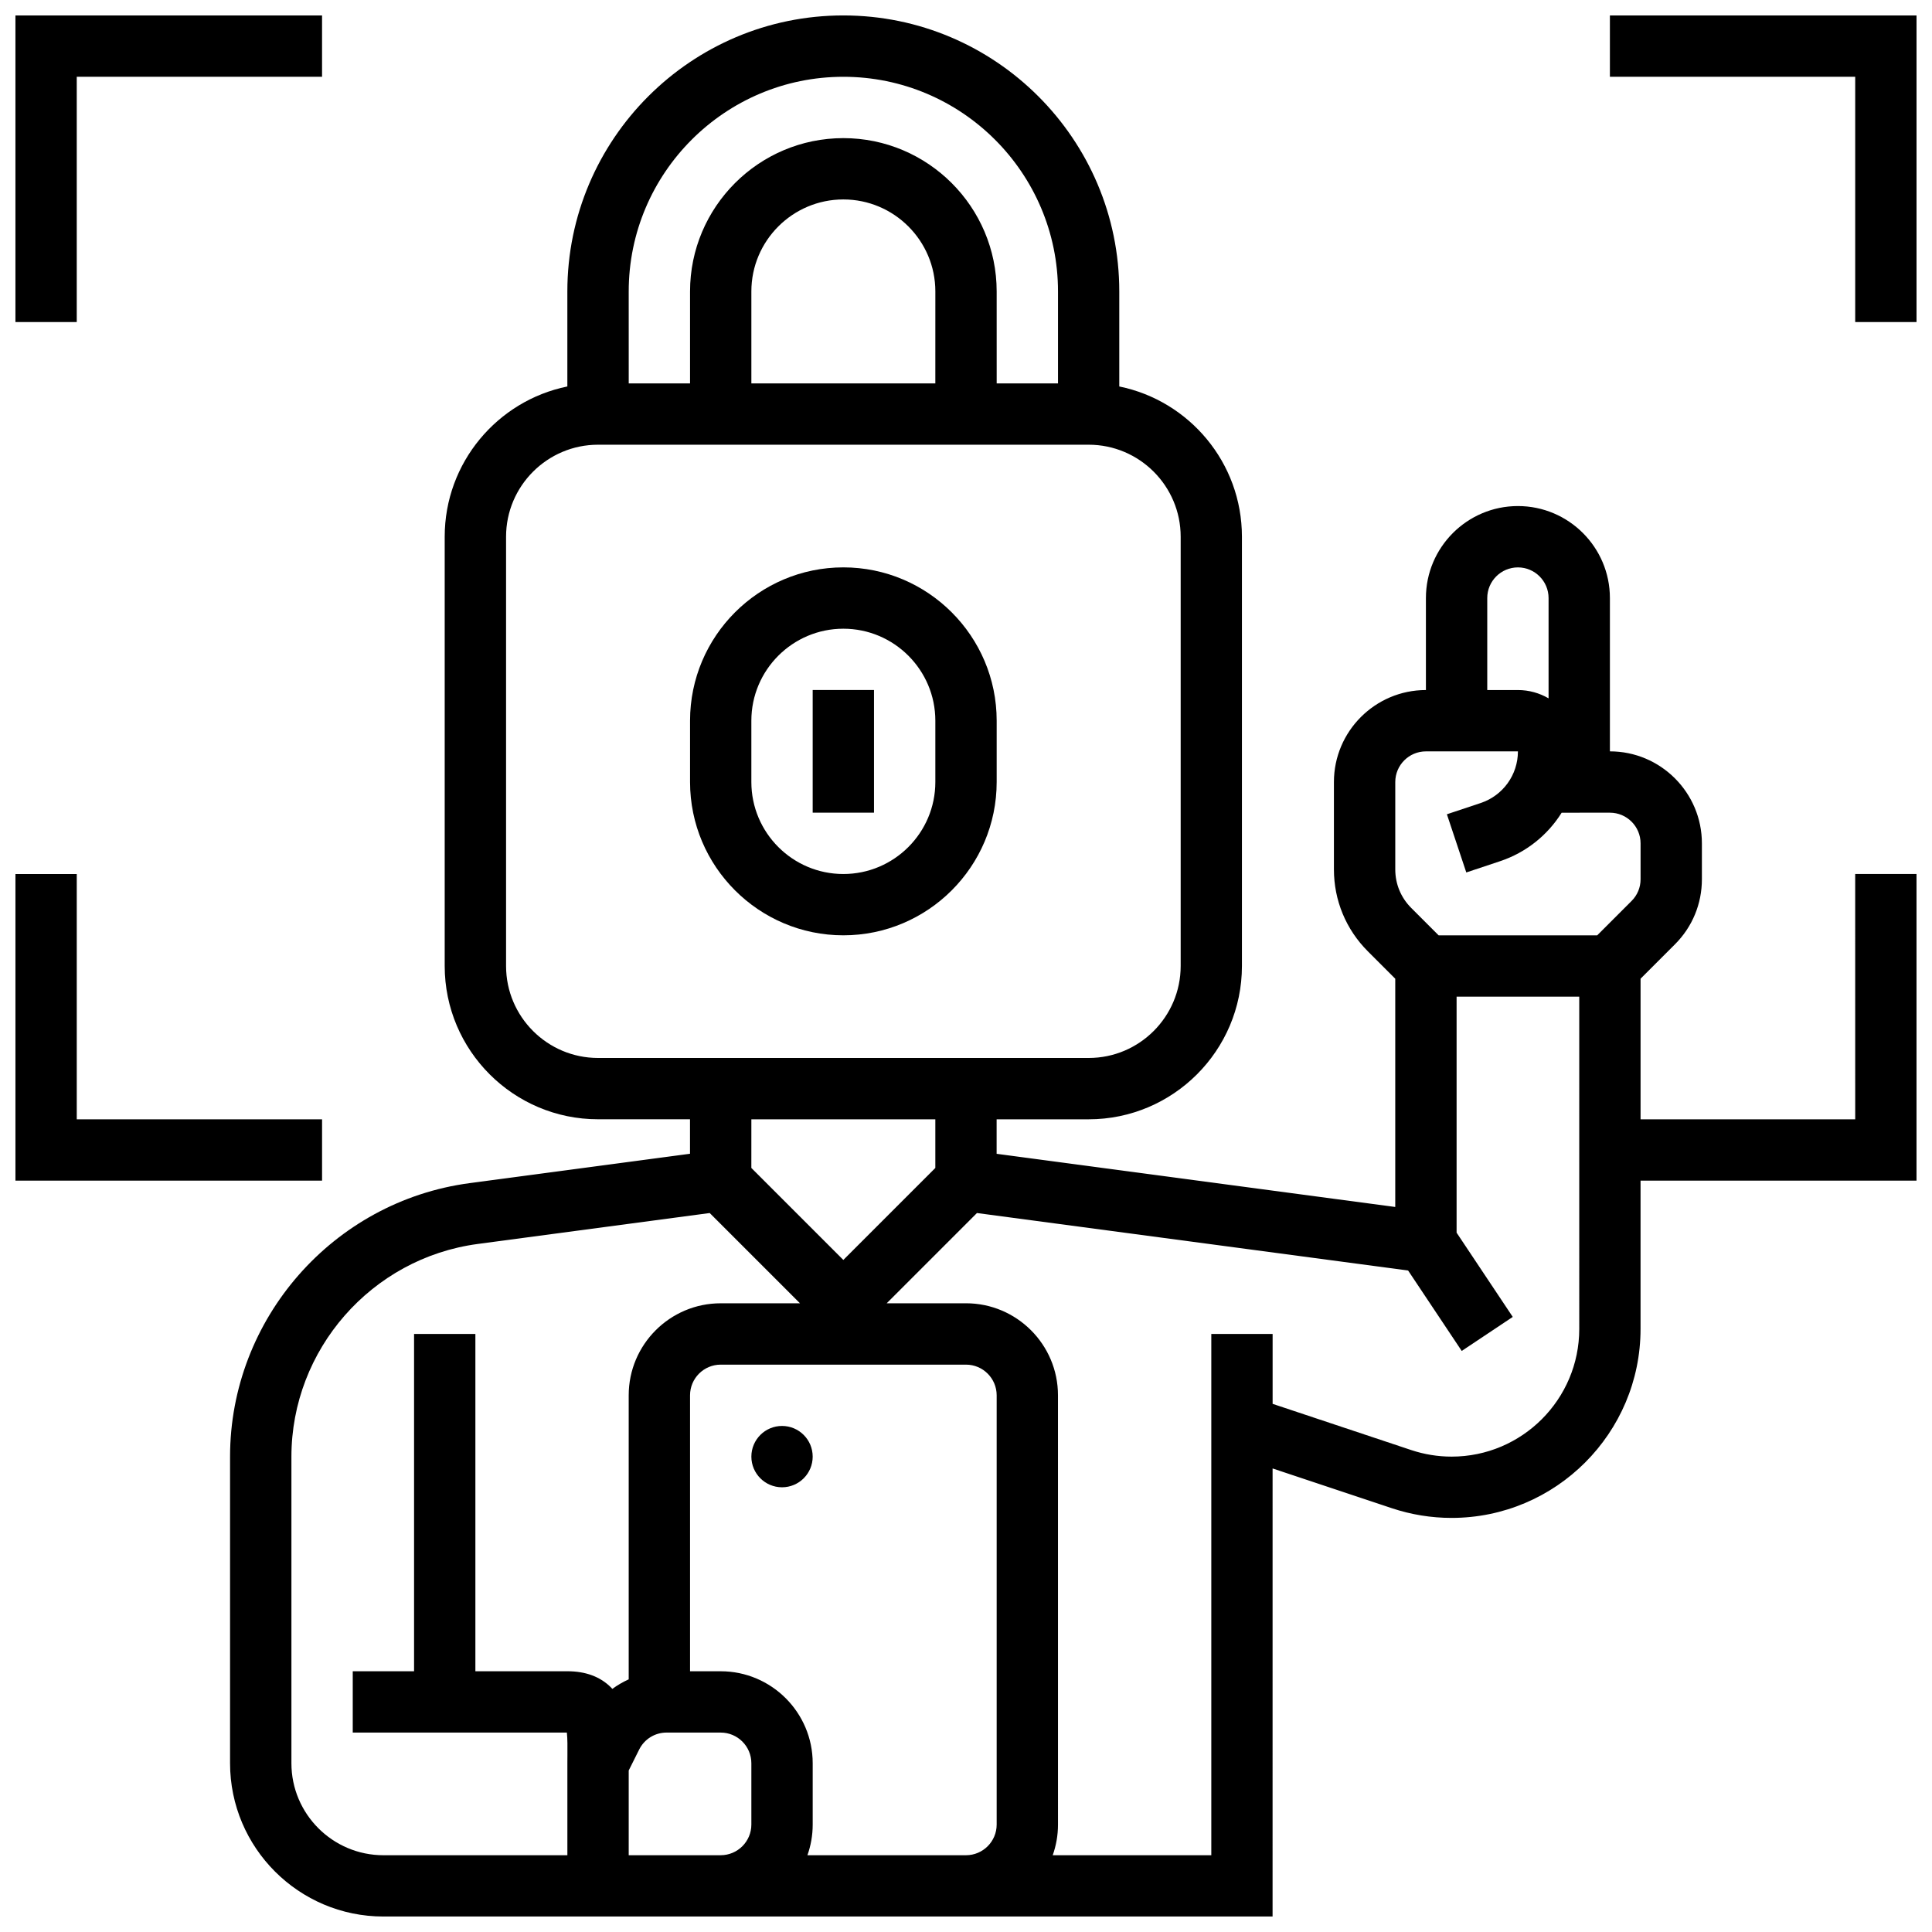 <?xml version="1.0" encoding="UTF-8"?>
<!-- Uploaded to: SVG Repo, www.svgrepo.com, Generator: SVG Repo Mixer Tools -->
<svg width="800px" height="800px" version="1.1" viewBox="144 144 512 512" xmlns="http://www.w3.org/2000/svg">
 <defs>
  <clipPath id="d">
   <path d="m148.09 148.09h81.906v81.906h-81.906z"/>
  </clipPath>
  <clipPath id="c">
   <path d="m148.09 375h81.906v82h-81.906z"/>
  </clipPath>
  <clipPath id="b">
   <path d="m570 148.09h81.902v81.906h-81.902z"/>
  </clipPath>
  <clipPath id="a">
   <path d="m204 148.09h447.9v503.81h-447.9z"/>
  </clipPath>
 </defs>
 <path d="m359.37 530.02c0 4.484-3.637 8.125-8.125 8.125-4.488 0-8.125-3.641-8.125-8.125 0-4.488 3.637-8.129 8.125-8.129 4.488 0 8.125 3.641 8.125 8.129"/>
 <path d="m359.37 326.86h16.25v32.504h-16.25z"/>
 <path d="m367.5 294.36c-22.402 0-40.629 18.227-40.629 40.629v16.25c0 22.402 18.227 40.629 40.629 40.629s40.629-18.227 40.629-40.629v-16.25c0-22.402-18.227-40.629-40.629-40.629zm24.375 56.883c0 13.441-10.938 24.379-24.379 24.379-13.441 0-24.379-10.934-24.379-24.379v-16.25c0-13.441 10.938-24.379 24.379-24.379 13.441 0 24.379 10.934 24.379 24.379z"/>
 <g clip-path="url(#d)">
  <path d="m164.34 164.34h65.008v-16.25h-81.258v81.258h16.25z"/>
 </g>
 <g clip-path="url(#c)">
  <path d="m229.35 440.63h-65.008v-65.008h-16.25v81.258h81.258z"/>
 </g>
 <g clip-path="url(#b)">
  <path d="m570.64 148.09v16.25h65.008v65.008h16.25v-81.258z"/>
 </g>
 <g clip-path="url(#a)">
  <path d="m635.65 440.63h-56.883v-37.262l9.113-9.113c4.606-4.606 7.141-10.727 7.141-17.238v-9.52c0-13.441-10.938-24.379-24.379-24.379v-40.629c0-13.441-10.938-24.379-24.379-24.379s-24.379 10.938-24.379 24.379v24.379c-13.441 0-24.379 10.938-24.379 24.379v23.164c0 8.191 3.191 15.895 8.984 21.691l7.269 7.269v60.488l-105.64-14.086v-9.145h24.379c22.402 0 40.629-18.227 40.629-40.629v-113.77c0-19.621-13.98-36.039-32.504-39.812v-25.195c0-40.324-32.809-73.133-73.133-73.133-40.324 0-73.133 32.809-73.133 73.133v25.195c-18.523 3.777-32.504 20.191-32.504 39.812v113.76c0 22.402 18.227 40.629 40.629 40.629h24.379v9.137l-58.422 7.789c-36.184 4.828-63.469 35.992-63.469 72.496v81.227c0 22.402 18.227 40.629 40.629 40.629h235.65l0.004-118.74 31.602 10.535c5.117 1.703 10.441 2.57 15.836 2.57 27.609 0 50.074-22.465 50.074-50.074v-39.312h73.133v-81.258h-16.25zm-97.512-138.14c0-4.481 3.644-8.125 8.125-8.125s8.125 3.644 8.125 8.125v26.578c-2.394-1.391-5.164-2.199-8.125-2.199h-8.125zm-170.64-138.14c31.363 0 56.883 25.516 56.883 56.883v24.379h-16.25l-0.004-24.379c0-22.402-18.227-40.629-40.629-40.629s-40.629 18.227-40.629 40.629v24.379h-16.25l-0.004-24.379c0-31.363 25.516-56.883 56.883-56.883zm24.375 81.262h-48.754v-24.379c0-13.441 10.938-24.379 24.379-24.379s24.379 10.938 24.379 24.379zm-113.76 154.39v-113.77c0-13.441 10.938-24.379 24.379-24.379h130.02c13.441 0 24.379 10.938 24.379 24.379v113.76c0 13.441-10.938 24.379-24.379 24.379h-130.02c-13.441 0-24.379-10.934-24.379-24.375zm113.76 40.629v12.887l-24.379 24.379-24.379-24.379 0.004-12.887zm-97.5 168.43c-0.004 0.723-0.012 1.461-0.012 2.215v24.379h-48.754c-13.441 0-24.379-10.938-24.379-24.379v-81.227c0-28.391 21.223-52.629 49.363-56.383l61.492-8.199 23.922 23.918h-21.012c-13.441 0-24.379 10.934-24.379 24.379v75.281c-1.531 0.691-2.984 1.539-4.34 2.527-0.109-0.117-0.211-0.242-0.328-0.359-2.844-2.863-6.738-4.316-11.586-4.316h-24.379v-89.387h-16.25v89.387h-16.25v16.25h56.742c0.184 1.535 0.164 4.086 0.148 5.914zm24.367 26.594h-8.125v-22.461l2.777-5.555c1.387-2.769 4.168-4.492 7.269-4.492l14.332 0.004c4.481 0 8.125 3.644 8.125 8.125v16.25c0 4.481-3.644 8.125-8.125 8.125zm48.758 0h-9.523c0.902-2.543 1.398-5.277 1.398-8.125v-16.25c0-13.441-10.938-24.379-24.379-24.379h-8.125v-73.133c0-4.481 3.644-8.125 8.125-8.125h65.008c4.481 0 8.125 3.644 8.125 8.125v113.76c0 4.481-3.644 8.125-8.125 8.125zm195.02-139.46c0 18.648-15.176 33.824-33.824 33.824-3.641 0-7.238-0.586-10.695-1.734l-36.742-12.25v-18.52h-16.25v138.14h-42.027c0.902-2.543 1.398-5.277 1.398-8.125l-0.004-113.77c0-13.441-10.938-24.379-24.379-24.379h-21.012l23.918-23.918 114.26 15.234 14.211 21.316 13.523-9.016-14.883-22.328v-62.547h32.504zm-37.266-104.32-7.269-7.269c-2.727-2.723-4.223-6.348-4.223-10.199v-23.16c0-4.481 3.644-8.125 8.125-8.125h24.379c0 6.219-3.961 11.715-9.863 13.684l-8.961 2.984 5.141 15.418 8.961-2.984c6.945-2.316 12.621-6.941 16.312-12.848l12.789-0.004c4.481 0 8.125 3.644 8.125 8.125v9.52c0 2.172-0.844 4.211-2.383 5.746l-9.109 9.109z"/>
 </g>
</svg>